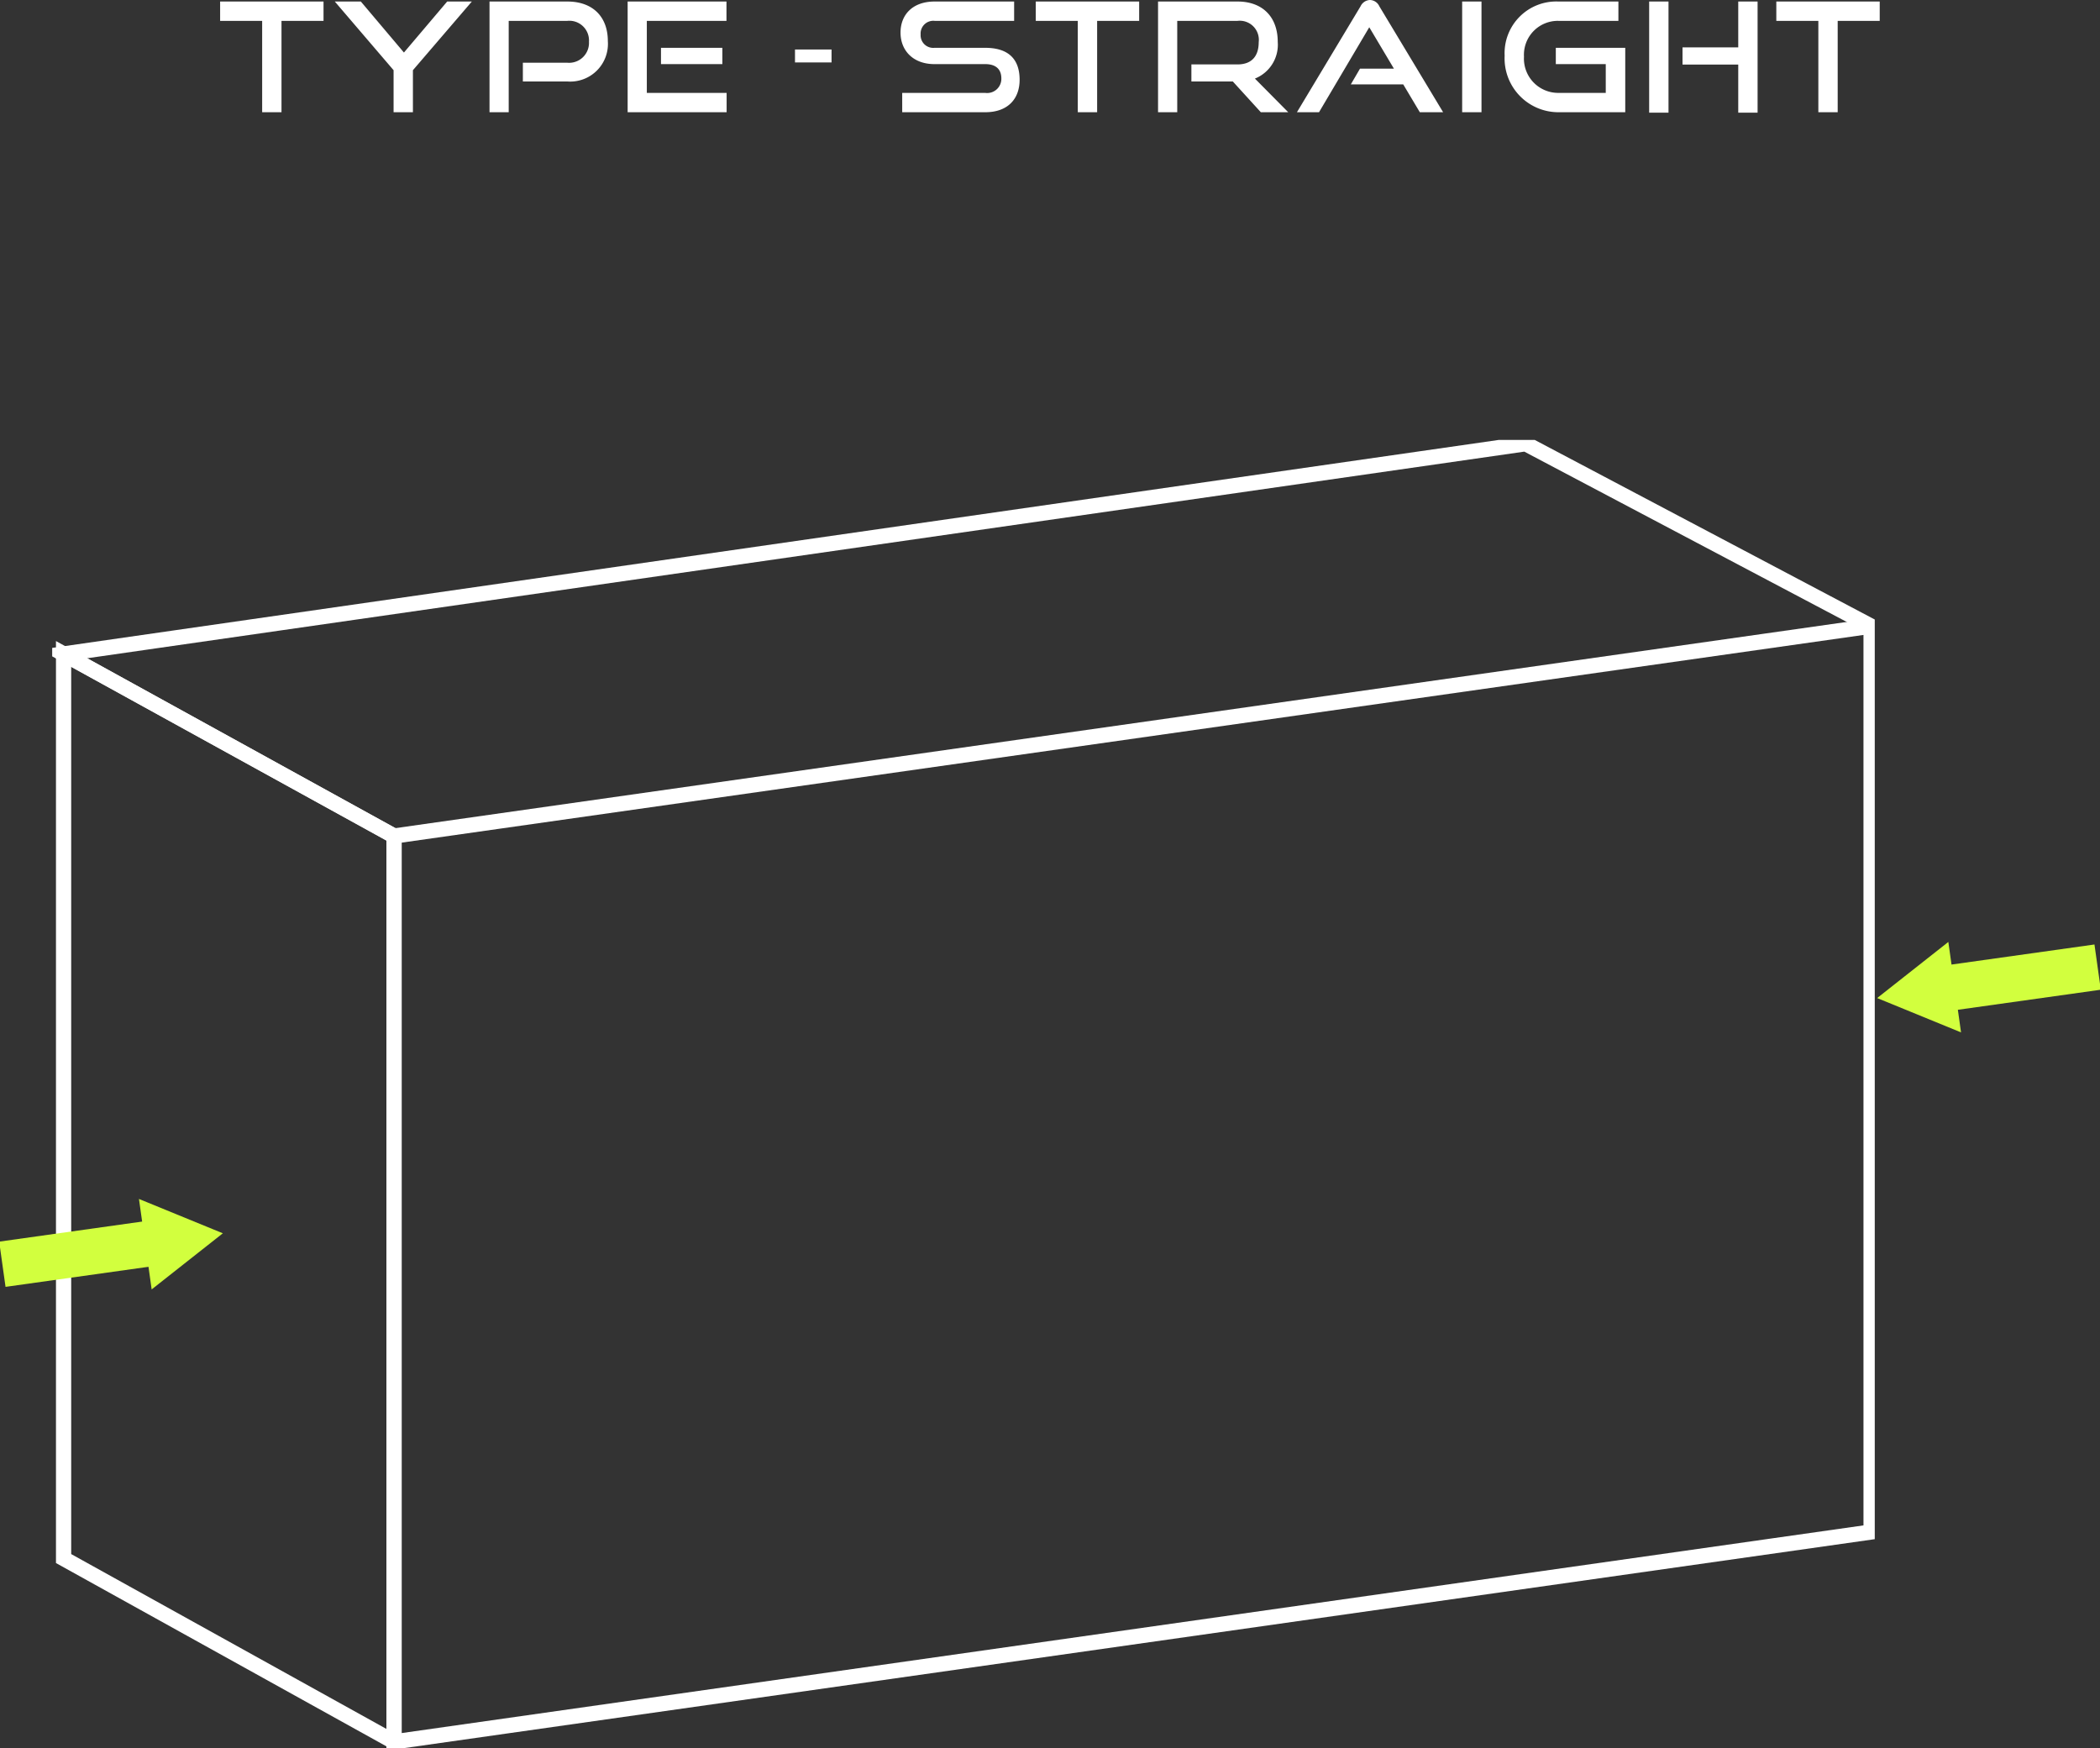 <svg xmlns="http://www.w3.org/2000/svg" xmlns:xlink="http://www.w3.org/1999/xlink" width="275.8" height="229.59" viewBox="0 0 275.8 229.59">
  <rect x="0" y="0" width="275.8" height="229.59" fill="#333333" stroke="none"/>
  <defs>
    <clipPath id="clip-path">
      <rect id="長方形_12889" data-name="長方形 12889" width="239.365" height="171.81" fill="none" stroke="#707070" stroke-width="2"/>
    </clipPath>
  </defs>
  <g id="グループ_22120" data-name="グループ 22120" transform="translate(-2572.282 -1260.067)">
    <g id="グループ_13883" data-name="グループ 13883" transform="translate(1529 -120.445)">
      <g id="グループ_13856" data-name="グループ 13856" transform="translate(1050.135 1438.291)">
        <g id="グループ_13855" data-name="グループ 13855" clip-path="url(#clip-path)">
          <path id="パス_29760" data-name="パス 29760" d="M.549,27.382,45.945,52.4V173.654L.549,148.472Zm43.4,26.2L2.549,30.768V147.294l41.4,22.963Z" transform="translate(-0.051 -0.966)" fill="#fff"/>
          <path id="パス_29761" data-name="パス 29761" d="M193.748-.518l46.186,24.393V144.313L43.945,172.159V52.629L-1.549,27.561Zm44.186,25.6L193.389,1.554,4.646,28.691l41.3,22.757V169.854l191.989-27.277Z" transform="translate(-0.051 -0.017)" fill="#fff"/>
          <path id="線_256" data-name="線 256" d="M.141,28.552l-.281-1.98L193.847-.99l.281,1.98Z" transform="translate(44.894 24.46)" fill="#fff"/>
        </g>
      </g>
      <g id="グループ_13881" data-name="グループ 13881" transform="matrix(-0.99, 0.139, -0.139, -0.99, 936.067, 3133.582)">
        <rect id="長方形_12890" data-name="長方形 12890" width="20" height="6" transform="translate(-605.25 1554.5)" fill="#d2ff3e"/>
        <path id="多角形_1" data-name="多角形 1" d="M6,0l6,10.286H0Z" transform="translate(-576 1551.5) rotate(90)" fill="#d2ff3e"/>
      </g>
      <g id="グループ_13882" data-name="グループ 13882" transform="matrix(0.99, -0.139, 0.139, 0.99, 1426.297, -79.501)">
        <rect id="長方形_12890-2" data-name="長方形 12890" width="20" height="6" transform="translate(-605.25 1554.5)" fill="#d2ff3e"/>
        <path id="多角形_1-2" data-name="多角形 1" d="M6,0l6,10.286H0Z" transform="translate(-576 1551.5) rotate(90)" fill="#d2ff3e"/>
      </g>
    </g>
    <path id="パス_29908" data-name="パス 29908" d="M-100.93,0V-12h5.52v-2.54h-13.58V-12h5.52V0Zm17.26,0V-5.52l7.74-9.02h-3.24l-5.68,6.7-5.66-6.7h-3.42l7.72,9.02V0Zm20.28-4.04a4.951,4.951,0,0,0,5.32-5.3c0-3.18-1.96-5.2-5.32-5.2H-73.61V0h2.52V-12h7.7a2.581,2.581,0,0,1,2.84,2.74A2.615,2.615,0,0,1-63.39-6.5h-5.84v2.46ZM-42.47,0V-2.54H-52.95V-12h10.46v-2.54H-55.47V0Zm-.56-6.32V-8.46h-8.06v2.14Zm14.34-.22v-1.7h-4.8v1.7ZM-8.51,0c3.04,0,4.52-1.82,4.52-4.26,0-2.82-1.58-4.2-4.52-4.2h-6.66a1.656,1.656,0,0,1-1.82-1.76A1.667,1.667,0,0,1-15.15-12H-4.71v-2.54H-15.15c-2.9,0-4.48,1.74-4.48,4.08,0,2.4,1.7,4.14,4.44,4.14h6.68c1.36,0,2.12.64,2.12,1.88a1.863,1.863,0,0,1-2.12,1.9h-10.9V0ZM6.19,0V-12h5.52v-2.54H-1.87V-12H3.65V0Zm25.1,0L26.91-4.42a4.78,4.78,0,0,0,3-4.82c0-3.24-1.96-5.3-5.28-5.3H14.19V0h2.52V-12h7.92a2.507,2.507,0,0,1,2.78,2.8c0,1.88-.96,2.92-2.78,2.92H18.57v2.24h5.44L27.69,0ZM51.63,0,43.25-13.92a1.39,1.39,0,0,0-1.22-.82,1.418,1.418,0,0,0-1.24.82L32.43,0h2.9l6.6-11.16,3.24,5.44H40.71l-1.2,2.06h6.88L48.57,0Zm5.04,0V-14.54H54.13V0ZM75.55,0V-8.46H66.43v2.14h6.56v3.78H66.77A4.5,4.5,0,0,1,62.25-7.3,4.451,4.451,0,0,1,66.77-12h7.88v-2.54H66.77a6.788,6.788,0,0,0-7.06,7.12A7.072,7.072,0,0,0,66.77,0ZM92.93.06v-14.6H90.39v6.02H83.07v2.26h7.32V.06Zm-11.7,0v-14.6H78.69V.06ZM103.45,0V-12h5.52v-2.54H95.39V-12h5.52V0Z" transform="translate(2710.182 1274.807)" fill="#fff"/>
  </g>
</svg>
